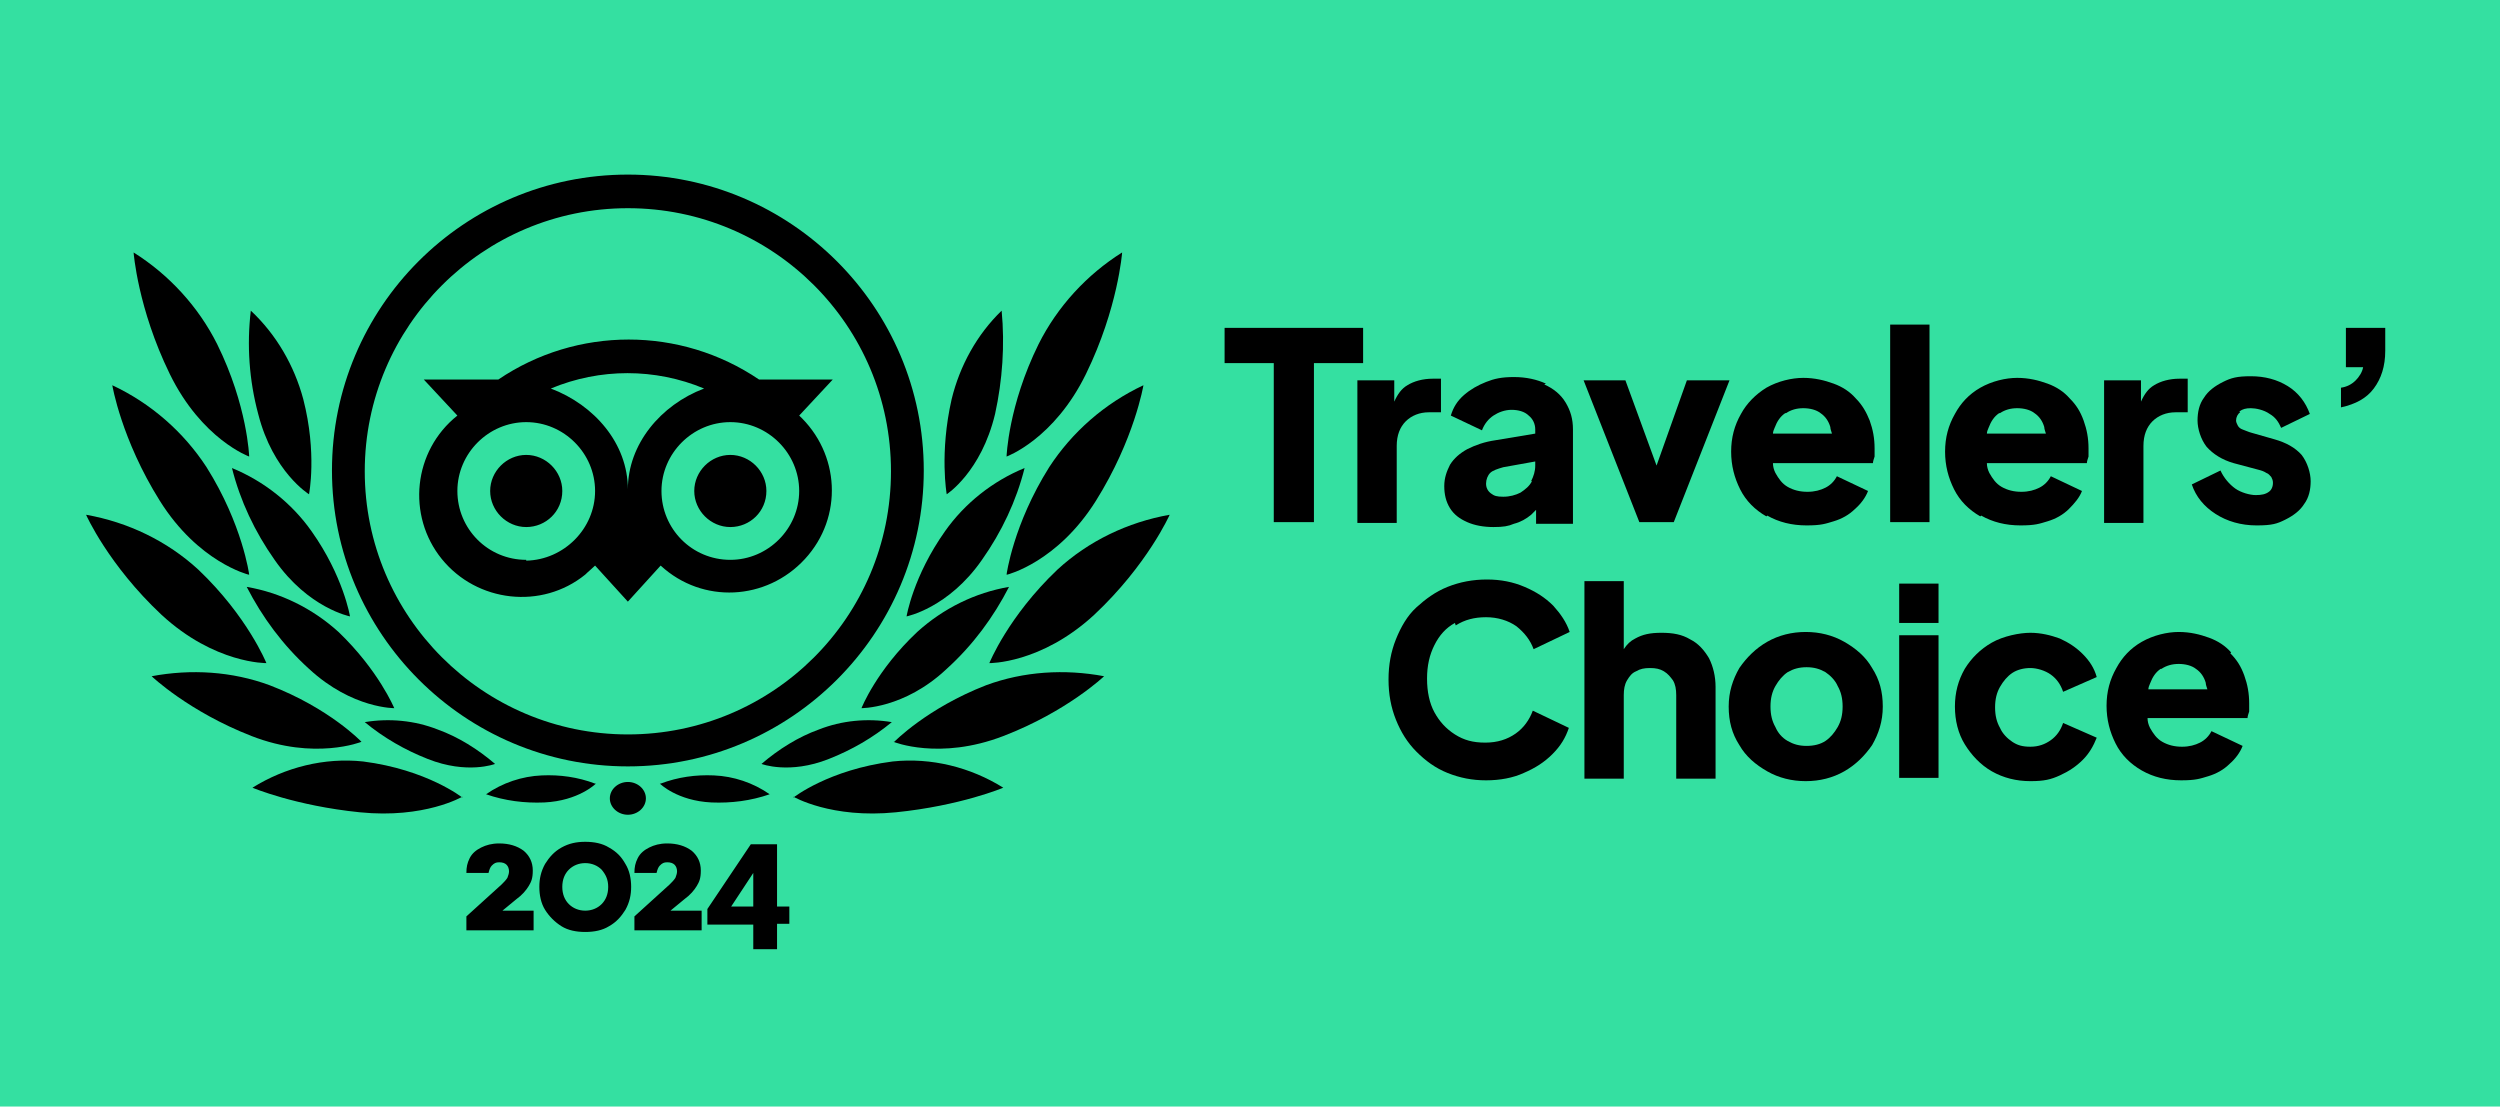<?xml version="1.0" encoding="UTF-8"?>
<svg xmlns="http://www.w3.org/2000/svg" id="Layer_1" version="1.1" viewBox="0 0 305 135">
  <defs>
    <style>
      .st0 {
        fill: #34e0a1;
      }
    </style>
  </defs>
  <rect class="st0" y="0" width="305" height="135"></rect>
  <g>
    <path d="M76.6,99.4c1.2,0,2.2-.9,2.2-2s-1-2-2.2-2-2.2.9-2.2,2,1,2,2.2,2Z"></path>
    <path d="M76.6,21.3c-20,0-36.1,16.2-36.1,36.1s16.2,36.1,36.1,36.1,36.1-16.2,36.1-36.1-16.2-36.1-36.1-36.1ZM76.6,89.6c-17.7,0-32.1-14.4-32.1-32.1s14.4-32.1,32.1-32.1,32.1,14.3,32.1,32.1-14.4,32.1-32.1,32.1h0ZM68.6,59.9c0,2.5-2,4.4-4.4,4.4s-4.4-2-4.4-4.4,2-4.4,4.4-4.4,4.4,2,4.4,4.4h0ZM93.5,59.9c0,2.5-2,4.4-4.4,4.4s-4.4-2-4.4-4.4,2-4.4,4.4-4.4,4.4,2,4.4,4.4h0ZM97.5,50.7l4.1-4.4h-9c-9.6-6.5-22.2-6.5-31.8,0h-9.1l4.1,4.4c-5.4,4.3-6.2,12.2-1.9,17.5s12.2,6.2,17.5,1.9c.4-.4.8-.7,1.2-1.1l4,4.4,4-4.4c5.1,4.7,12.9,4.3,17.6-.8,4.7-5.1,4.3-12.9-.8-17.6h0ZM64.2,68.3c-4.7,0-8.4-3.8-8.4-8.4s3.8-8.4,8.4-8.4,8.4,3.8,8.4,8.4-3.8,8.4-8.4,8.5ZM76.6,59.7c0-5.6-4.1-10.3-9.4-12.3,6-2.5,12.7-2.5,18.7,0-5.3,2-9.3,6.8-9.3,12.3ZM89.1,68.3c-4.7,0-8.4-3.8-8.4-8.4s3.8-8.4,8.4-8.4,8.4,3.8,8.4,8.4-3.8,8.4-8.4,8.4Z"></path>
    <path d="M56.4,97.3s-4.3-3.4-12.1-4.4c-4.7-.5-9.5.7-13.5,3.2,0,0,5.2,2.2,13.1,3,7.9.8,12.5-1.9,12.5-1.9Z"></path>
    <path d="M44.1,90.5s-3.9-4.1-11.2-6.9c-4.6-1.7-9.6-2-14.4-1.1,0,0,4.5,4.3,12.2,7.3,7.7,3,13.4.7,13.4.7Z"></path>
    <path d="M32.5,80.9s-2.3-5.7-8.3-11.4c-3.8-3.5-8.6-5.8-13.7-6.7,0,0,2.7,6.1,9.2,12.2,6.5,6,12.8,5.9,12.8,5.9Z"></path>
    <path d="M30.4,70.1s-.8-6.1-5.2-13.1c-2.8-4.3-6.8-7.8-11.5-10,0,0,1.1,6.6,5.8,14.1,4.7,7.5,10.8,9,10.8,9Z"></path>
    <path d="M30.4,55.7s-.2-6.2-3.9-13.7c-2.3-4.6-5.9-8.5-10.2-11.2,0,0,.5,6.8,4.4,14.8,3.9,8,9.7,10.1,9.7,10.1Z"></path>
    <path d="M48.1,86.4s-1.9-4.6-6.8-9.3c-3.2-2.9-7.1-4.8-11.2-5.5,1.9,3.7,4.4,7.1,7.6,10,5.3,4.9,10.5,4.8,10.5,4.8Z"></path>
    <path d="M60.4,93.2c-2.1-1.8-4.5-3.3-7-4.2-2.8-1.1-5.9-1.4-8.9-.9,2.3,1.9,4.9,3.4,7.7,4.5,4.8,1.9,8.2.6,8.2.6Z"></path>
    <path d="M72.6,95.6c-2.1-.8-4.3-1.1-6.5-1-2.4.1-4.8.9-6.8,2.3,2.3.8,4.7,1.1,7.1,1,4.2-.2,6.3-2.3,6.3-2.3Z"></path>
    <path d="M42.7,75.2s-.8-4.9-4.7-10.4c-2.4-3.4-5.8-6.1-9.7-7.7,1,4,2.8,7.8,5.2,11.2,4.1,5.9,9.2,6.9,9.2,6.9Z"></path>
    <path d="M37.7,60.3s1-5-.7-11.6c-1.1-4.1-3.3-7.9-6.4-10.8-.5,4.2-.2,8.5.9,12.6,1.8,7.1,6.2,9.8,6.2,9.8Z"></path>
    <path d="M96.8,97.3s4.3-3.4,12.1-4.4c4.7-.5,9.5.7,13.5,3.2,0,0-5.2,2.2-13.1,3-7.9.8-12.5-1.9-12.5-1.9Z"></path>
    <path d="M109.1,90.5s4-4.1,11.2-6.9c4.6-1.7,9.6-2,14.4-1.1,0,0-4.5,4.3-12.3,7.3-7.8,3-13.4.7-13.4.7Z"></path>
    <path d="M120.7,80.9s2.3-5.7,8.3-11.4c3.8-3.5,8.6-5.8,13.7-6.7,0,0-2.7,6.1-9.2,12.2-6.5,6-12.8,5.9-12.8,5.9Z"></path>
    <path d="M122.8,70.1s.8-6.1,5.2-13.1c2.8-4.3,6.8-7.8,11.5-10,0,0-1.1,6.6-5.8,14.1-4.7,7.5-10.8,9-10.8,9Z"></path>
    <path d="M122.8,55.7s.2-6.2,3.9-13.7c2.3-4.6,5.9-8.5,10.2-11.2,0,0-.5,6.8-4.4,14.8-3.9,8-9.7,10.1-9.7,10.1Z"></path>
    <path d="M105.1,86.4s1.8-4.6,6.8-9.3c3.2-2.9,7.1-4.8,11.2-5.5-1.9,3.7-4.4,7.1-7.6,10-5.2,4.9-10.5,4.8-10.5,4.8Z"></path>
    <path d="M92.9,93.2c2.1-1.8,4.5-3.3,7-4.2,2.8-1.1,5.9-1.4,8.9-.9-2.3,1.9-4.9,3.4-7.7,4.5-4.8,1.9-8.2.6-8.2.6Z"></path>
    <path d="M80.6,95.6c2.1-.8,4.3-1.1,6.5-1,2.4.1,4.8.9,6.8,2.3-2.3.8-4.7,1.1-7.1,1-4.2-.2-6.3-2.3-6.3-2.3Z"></path>
    <path d="M110.6,75.2s.8-4.9,4.7-10.4c2.4-3.4,5.8-6.1,9.7-7.7-1,4-2.8,7.8-5.2,11.2-4.1,5.9-9.2,6.9-9.2,6.9Z"></path>
    <path d="M115.5,60.3s-.9-5,.6-11.6c1-4.1,3.1-7.9,6.1-10.8.4,4.2.1,8.5-.8,12.6-1.7,7.1-5.9,9.8-5.9,9.8Z"></path>
    <path d="M56.9,111.8l4.3-3.9c.3-.3.5-.5.7-.8.1-.3.2-.5.2-.8s-.1-.6-.3-.8c-.2-.2-.5-.3-.9-.3s-.6.1-.9.4c-.2.2-.3.5-.4.9h-2.7c0-.7.1-1.2.4-1.8.3-.6.8-1,1.4-1.3.6-.3,1.3-.5,2.2-.5,1.2,0,2.2.3,3,.9.7.6,1.1,1.4,1.1,2.4s-.2,1.4-.5,1.9c-.3.5-.8,1.1-1.5,1.6l-1.7,1.4h3.8v2.4h-8.2v-1.7ZM71.4,113.7c-1.1,0-2.1-.2-2.9-.7-.8-.5-1.5-1.2-2-2-.5-.8-.7-1.8-.7-2.8s.2-1.9.7-2.8c.5-.8,1.1-1.5,2-2,.9-.5,1.8-.7,2.9-.7s2.1.2,2.9.7c.9.5,1.5,1.1,2,2,.5.8.7,1.8.7,2.8s-.2,1.9-.7,2.8c-.5.8-1.1,1.5-2,2-.8.5-1.8.7-2.9.7ZM71.4,111.1c.8,0,1.5-.3,2-.8.5-.5.8-1.2.8-2.1s-.3-1.5-.8-2.1c-.5-.5-1.2-.8-2-.8s-1.5.3-2,.8c-.5.5-.8,1.2-.8,2.1s.3,1.6.8,2.1c.5.5,1.2.8,2,.8ZM77.4,111.8l4.3-3.9c.3-.3.5-.5.7-.8.1-.3.2-.5.2-.8s-.1-.6-.3-.8c-.2-.2-.5-.3-.9-.3s-.6.1-.9.4c-.2.2-.3.5-.4.9h-2.7c0-.7.1-1.2.4-1.8.3-.6.8-1,1.4-1.3.6-.3,1.3-.5,2.2-.5,1.2,0,2.2.3,3,.9.7.6,1.1,1.4,1.1,2.4s-.2,1.4-.5,1.9-.8,1.1-1.5,1.6l-1.7,1.4h3.8v2.4h-8.2v-1.7ZM91.9,112.8h-5.6v-1.9l5.3-7.9h3.2v7.6h1.5v2.1h-1.5v3.1h-2.9v-3.1ZM91.9,110.6v-2.9c0-.4,0-.8,0-1.2l-2.7,4.1h2.6Z"></path>
  </g>
  <g>
    <polygon points="166.3 40 149.4 40 149.4 44.3 155.4 44.3 155.4 63.7 160.3 63.7 160.3 44.3 166.3 44.3 166.3 40"></polygon>
    <path d="M170.4,54.4c0-1.3.4-2.3,1.1-3,.7-.7,1.7-1.1,2.8-1.1h1.5v-4.1h-1c-1.2,0-2.3.3-3.1.8-.7.4-1.2,1.1-1.6,2v-2.6h-4.5v17.4h4.8v-9.4Z"></path>
    <path d="M188.6,46.8c-1.1-.5-2.4-.8-3.9-.8s-2.4.2-3.4.6c-1,.4-1.9.9-2.7,1.6s-1.3,1.5-1.6,2.5l3.8,1.8c.3-.8.8-1.4,1.4-1.8s1.4-.7,2.2-.7,1.6.2,2.1.7c.5.4.8,1,.8,1.7v.5l-4.8.8c-1.4.2-2.5.6-3.5,1.1-.9.5-1.6,1.1-2.1,1.9-.4.8-.7,1.6-.7,2.6s.2,1.9.7,2.7,1.2,1.3,2.1,1.7c.9.4,2,.6,3.2.6s1.8-.1,2.5-.4c.8-.2,1.5-.6,2.1-1.1.2-.2.4-.4.6-.6v1.7h4.5v-11.5c0-1.3-.3-2.3-.9-3.3s-1.5-1.7-2.6-2.2ZM186.9,58.7c-.3.6-.8,1-1.4,1.4-.6.3-1.3.5-2.1.5s-1.1-.1-1.5-.4c-.4-.3-.6-.7-.6-1.2s.2-1,.5-1.3.9-.5,1.6-.7l3.9-.7v.5c0,.7-.2,1.3-.5,1.9Z"></path>
    <polygon points="202.1 56.8 198.3 46.4 193.2 46.4 200 63.7 204.2 63.7 211 46.4 205.8 46.4 202.1 56.8"></polygon>
    <path d="M215.6,62.9c1.4.8,3,1.2,4.8,1.2s2.3-.2,3.3-.5c1-.3,1.9-.8,2.6-1.5.7-.6,1.3-1.4,1.6-2.2l-3.8-1.8c-.3.6-.8,1.1-1.4,1.4-.6.3-1.3.5-2.2.5s-1.7-.2-2.4-.6c-.7-.4-1.1-1-1.5-1.7-.2-.4-.3-.8-.3-1.2h12.2c0-.2.1-.5.2-.8,0-.3,0-.7,0-1,0-1.2-.2-2.3-.6-3.4-.4-1-.9-1.9-1.7-2.7-.7-.8-1.6-1.4-2.7-1.8-1.1-.4-2.3-.7-3.7-.7s-3.1.4-4.5,1.2c-1.3.8-2.4,1.9-3.1,3.2-.8,1.4-1.2,2.9-1.2,4.6s.4,3.2,1.1,4.6c.7,1.4,1.8,2.5,3.2,3.3ZM217.9,50.4c.6-.4,1.3-.6,2.1-.6s1.6.2,2.1.6c.6.4,1,1,1.2,1.7,0,.2.1.5.2.8h-7.2c0-.2.1-.5.2-.7.3-.8.7-1.4,1.3-1.8Z"></path>
    <rect x="230.6" y="39.6" width="4.8" height="24.1"></rect>
    <path d="M241.7,62.9c1.4.8,3,1.2,4.8,1.2s2.3-.2,3.3-.5c1-.3,1.9-.8,2.6-1.5s1.3-1.4,1.6-2.2l-3.8-1.8c-.3.6-.8,1.1-1.4,1.4-.6.3-1.3.5-2.2.5s-1.7-.2-2.4-.6c-.7-.4-1.1-1-1.5-1.7-.2-.4-.3-.8-.3-1.2h12.2c0-.2.1-.5.2-.8,0-.3,0-.7,0-1,0-1.2-.2-2.3-.6-3.4s-.9-1.9-1.7-2.7c-.7-.8-1.6-1.4-2.7-1.8-1.1-.4-2.3-.7-3.7-.7s-3.1.4-4.5,1.2-2.4,1.9-3.1,3.2c-.8,1.4-1.2,2.9-1.2,4.6s.4,3.2,1.1,4.6c.7,1.4,1.8,2.5,3.2,3.3ZM244,50.4c.6-.4,1.3-.6,2.1-.6s1.6.2,2.1.6c.6.4,1,1,1.2,1.7,0,.2.1.5.2.8h-7.2c0-.2.1-.5.2-.7.3-.8.7-1.4,1.3-1.8Z"></path>
    <path d="M261.5,54.4c0-1.3.4-2.3,1.1-3,.7-.7,1.7-1.1,2.8-1.1h1.5v-4.1h-1c-1.2,0-2.3.3-3.1.8-.7.4-1.2,1.1-1.6,2v-2.6h-4.5v17.4h4.8v-9.4Z"></path>
    <path d="M273.2,50.2c.4-.3.8-.4,1.4-.4s1.6.2,2.3.7c.7.4,1.1,1,1.4,1.7l3.5-1.7c-.5-1.4-1.4-2.6-2.7-3.4-1.3-.8-2.8-1.2-4.5-1.2s-2.4.2-3.4.7-1.8,1.1-2.3,1.9c-.6.8-.8,1.8-.8,2.8s.4,2.3,1.1,3.2c.8.9,1.9,1.6,3.3,2l3,.8c.4.1.7.2,1,.4.3.1.4.3.6.5.1.2.2.4.2.7,0,.5-.2.9-.5,1.1-.4.3-.9.4-1.6.4s-1.8-.3-2.5-.8-1.4-1.3-1.8-2.2l-3.5,1.7c.5,1.5,1.5,2.7,2.9,3.6,1.4.9,3.1,1.4,5,1.4s2.5-.2,3.5-.7,1.8-1.1,2.3-1.9c.6-.8.8-1.8.8-2.8s-.4-2.3-1.1-3.2c-.8-.9-1.9-1.5-3.3-1.9l-2.8-.8c-.4-.1-.8-.3-1.1-.4-.3-.1-.5-.3-.6-.5-.1-.2-.2-.4-.2-.6,0-.4.2-.8.5-1Z"></path>
    <path d="M286.2,40v4.8h2.1c-.1.6-.5,1.2-.9,1.6-.5.5-1.1.8-1.8.9v2.4c1.8-.4,3.1-1.1,4-2.3.9-1.2,1.4-2.7,1.4-4.6v-2.8h-4.8Z"></path>
    <path d="M177.6,76.3c1.1-.7,2.3-1,3.7-1s2.7.4,3.7,1.1c1,.8,1.7,1.7,2.1,2.8l4.4-2.1c-.4-1.2-1.1-2.2-2-3.2-1-1-2.1-1.7-3.5-2.3-1.4-.6-2.9-.9-4.6-.9s-3.3.3-4.8.9-2.7,1.5-3.8,2.5-1.9,2.4-2.5,3.9c-.6,1.5-.9,3.1-.9,4.9s.3,3.4.9,4.9c.6,1.5,1.4,2.8,2.5,3.9,1.1,1.1,2.3,2,3.8,2.6,1.5.6,3,.9,4.7.9s3.3-.3,4.6-.9c1.4-.6,2.5-1.3,3.5-2.3,1-1,1.6-2,2-3.2l-4.4-2.1c-.4,1.1-1.1,2.1-2.1,2.8s-2.2,1.1-3.7,1.1-2.6-.3-3.7-1c-1.1-.7-1.9-1.6-2.5-2.7s-.9-2.5-.9-4.1.3-2.9.9-4.1c.6-1.2,1.4-2.1,2.5-2.7Z"></path>
    <path d="M206.2,78c-1-.6-2.1-.8-3.5-.8s-2.3.2-3.2.7c-.6.3-1,.7-1.4,1.3v-8.3h-4.8v24.1h4.8v-10.2c0-.7.1-1.3.4-1.8.3-.5.6-.9,1.1-1.1.5-.3,1-.4,1.7-.4s1.2.1,1.7.4c.5.3.8.7,1.1,1.1.3.5.4,1.1.4,1.8v10.2h4.8v-11.2c0-1.3-.3-2.5-.8-3.5-.6-1-1.3-1.8-2.3-2.3Z"></path>
    <path d="M225,78.3c-1.4-.8-3-1.2-4.7-1.2s-3.3.4-4.7,1.2-2.5,1.9-3.4,3.2c-.8,1.4-1.3,2.9-1.3,4.7s.4,3.3,1.3,4.7c.8,1.4,2,2.4,3.4,3.2,1.4.8,3,1.2,4.7,1.2s3.3-.4,4.7-1.2c1.4-.8,2.5-1.9,3.4-3.2.8-1.4,1.3-2.9,1.3-4.7s-.4-3.3-1.3-4.7c-.8-1.4-2-2.4-3.4-3.2ZM224.2,88.7c-.4.7-.9,1.3-1.5,1.7-.6.4-1.4.6-2.3.6s-1.6-.2-2.3-.6c-.7-.4-1.2-1-1.5-1.7-.4-.7-.6-1.5-.6-2.5s.2-1.8.6-2.5c.4-.7.9-1.3,1.5-1.7.7-.4,1.4-.6,2.3-.6s1.6.2,2.3.6c.6.4,1.2,1,1.5,1.7.4.7.6,1.5.6,2.5s-.2,1.8-.6,2.5Z"></path>
    <rect x="231.7" y="71.2" width="4.8" height="4.8"></rect>
    <rect x="231.7" y="77.5" width="4.8" height="17.4"></rect>
    <path d="M245.5,82.1c.6-.4,1.4-.6,2.2-.6s1.8.3,2.5.8c.7.5,1.2,1.2,1.5,2.1l4.1-1.8c-.3-1.1-.9-2-1.7-2.8-.8-.8-1.7-1.4-2.8-1.9-1.1-.4-2.3-.7-3.6-.7s-3.3.4-4.7,1.2c-1.4.8-2.5,1.9-3.3,3.2-.8,1.4-1.2,2.9-1.2,4.6s.4,3.3,1.2,4.6,1.9,2.5,3.3,3.3c1.4.8,3,1.2,4.7,1.2s2.5-.2,3.6-.7c1.1-.5,2-1.1,2.8-1.9.8-.8,1.3-1.7,1.7-2.7l-4.1-1.8c-.3.9-.8,1.6-1.5,2.1-.7.5-1.5.8-2.5.8s-1.6-.2-2.2-.6c-.6-.4-1.2-1-1.5-1.7-.4-.7-.6-1.5-.6-2.5s.2-1.8.6-2.5c.4-.7.9-1.3,1.5-1.7Z"></path>
    <path d="M272.2,79.6c-.7-.8-1.6-1.4-2.7-1.8-1.1-.4-2.3-.7-3.7-.7s-3.1.4-4.5,1.2-2.4,1.9-3.1,3.2c-.8,1.4-1.2,2.9-1.2,4.6s.4,3.2,1.1,4.6c.7,1.4,1.8,2.5,3.2,3.3,1.4.8,3,1.2,4.8,1.2s2.3-.2,3.3-.5c1-.3,1.9-.8,2.6-1.5.7-.6,1.3-1.4,1.6-2.2l-3.8-1.8c-.3.6-.8,1.1-1.4,1.4-.6.3-1.3.5-2.2.5s-1.7-.2-2.4-.6c-.7-.4-1.1-1-1.5-1.7-.2-.4-.3-.8-.3-1.2h12.2c0-.2.1-.5.2-.8,0-.3,0-.7,0-1,0-1.2-.2-2.3-.6-3.4s-.9-1.9-1.7-2.7ZM263.7,81.6c.6-.4,1.3-.6,2.1-.6s1.6.2,2.1.6c.6.4,1,1,1.2,1.7,0,.2.1.5.2.8h-7.2c0-.2.1-.5.2-.7.3-.8.7-1.4,1.3-1.8Z"></path>
  </g>
</svg>
